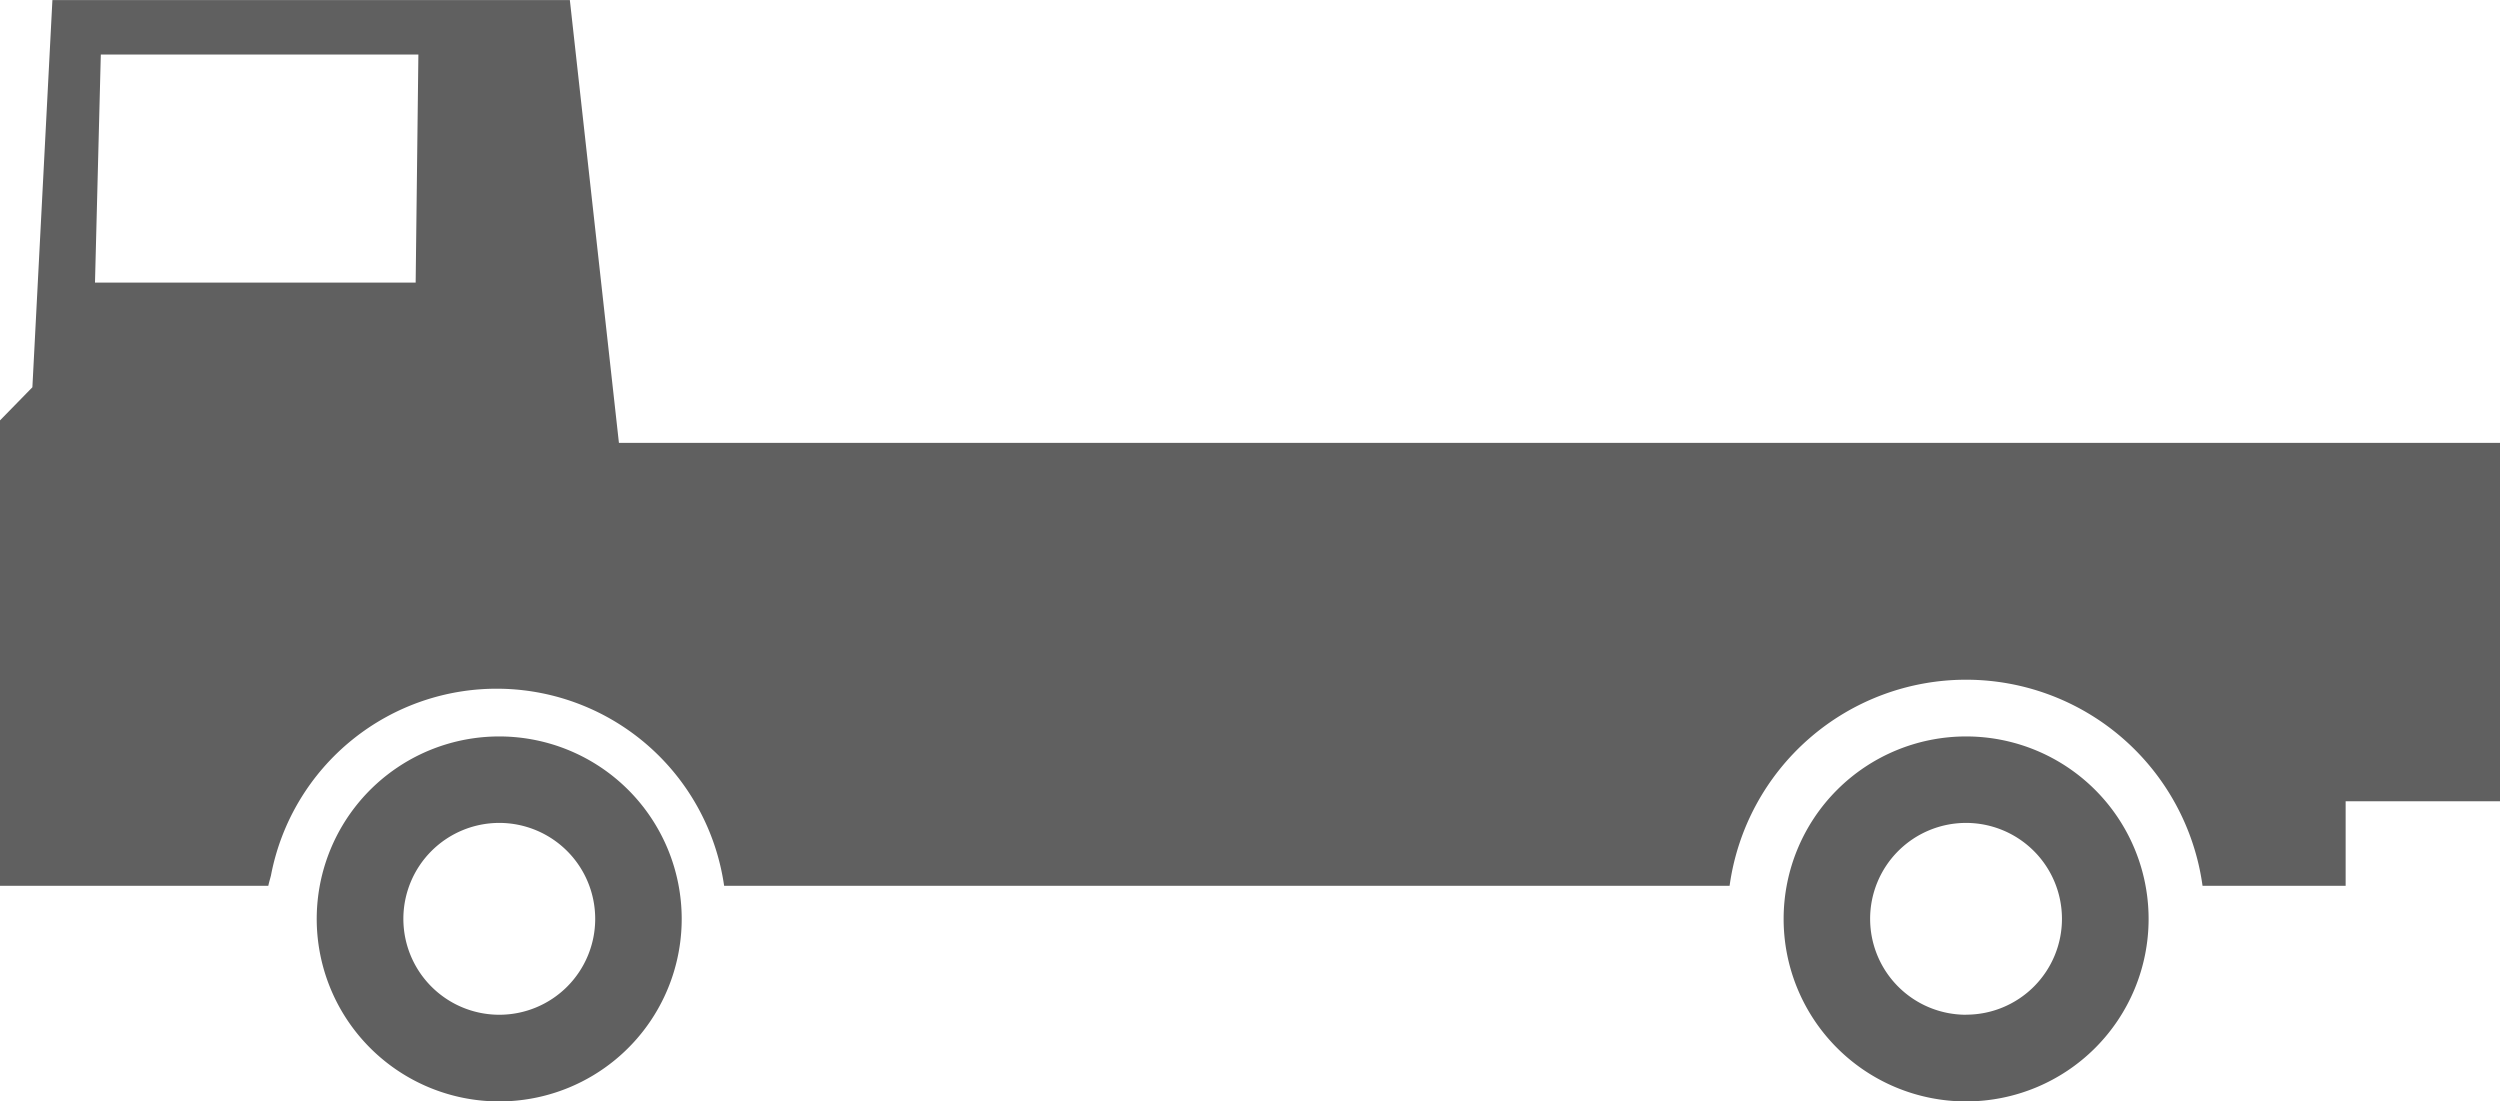 <svg xmlns="http://www.w3.org/2000/svg" width="102.747" height="45.253" viewBox="0 0 102.747 45.253">
  <g id="Group_2078" data-name="Group 2078" transform="translate(-462.905 -442.108)">
    <path id="パス_858" data-name="パス 858" d="M493.769,496.4a7.5,7.5,0,1,0,7.494,7.5h0a7.5,7.5,0,0,0-7.494-7.5Zm0,11.438a3.942,3.942,0,1,1,3.939-3.945h0a3.94,3.94,0,0,1-3.934,3.945Z" transform="translate(-10.341 -24.025)" fill="#606060"/>
    <path id="パス_862" data-name="パス 862" d="M601.911,496.4a7.5,7.5,0,1,0,7.5,7.5h0A7.5,7.5,0,0,0,601.911,496.4Zm0,11.438a3.942,3.942,0,1,1,3.939-3.945h0a3.939,3.939,0,0,1-3.937,3.942h0Z" transform="translate(-58.201 -24.025)" fill="#606060"/>
    <path id="Path_1463" data-name="Path 1463" d="M557.454,460.31H488.342l-2.017-18.2H465.059l-.823,15.914-1.331,1.362v19.128h11.027c.029-.145.073-.282.109-.425a9.444,9.444,0,0,1,18.625.425h41.323a9.811,9.811,0,0,1,19.438,0h5.881v-3.476h6.345V460.31Zm-77.466-6.588H466.809l.239-9.372H480.1Z" transform="translate(0)" fill="#606060"/>
  </g>
</svg>
